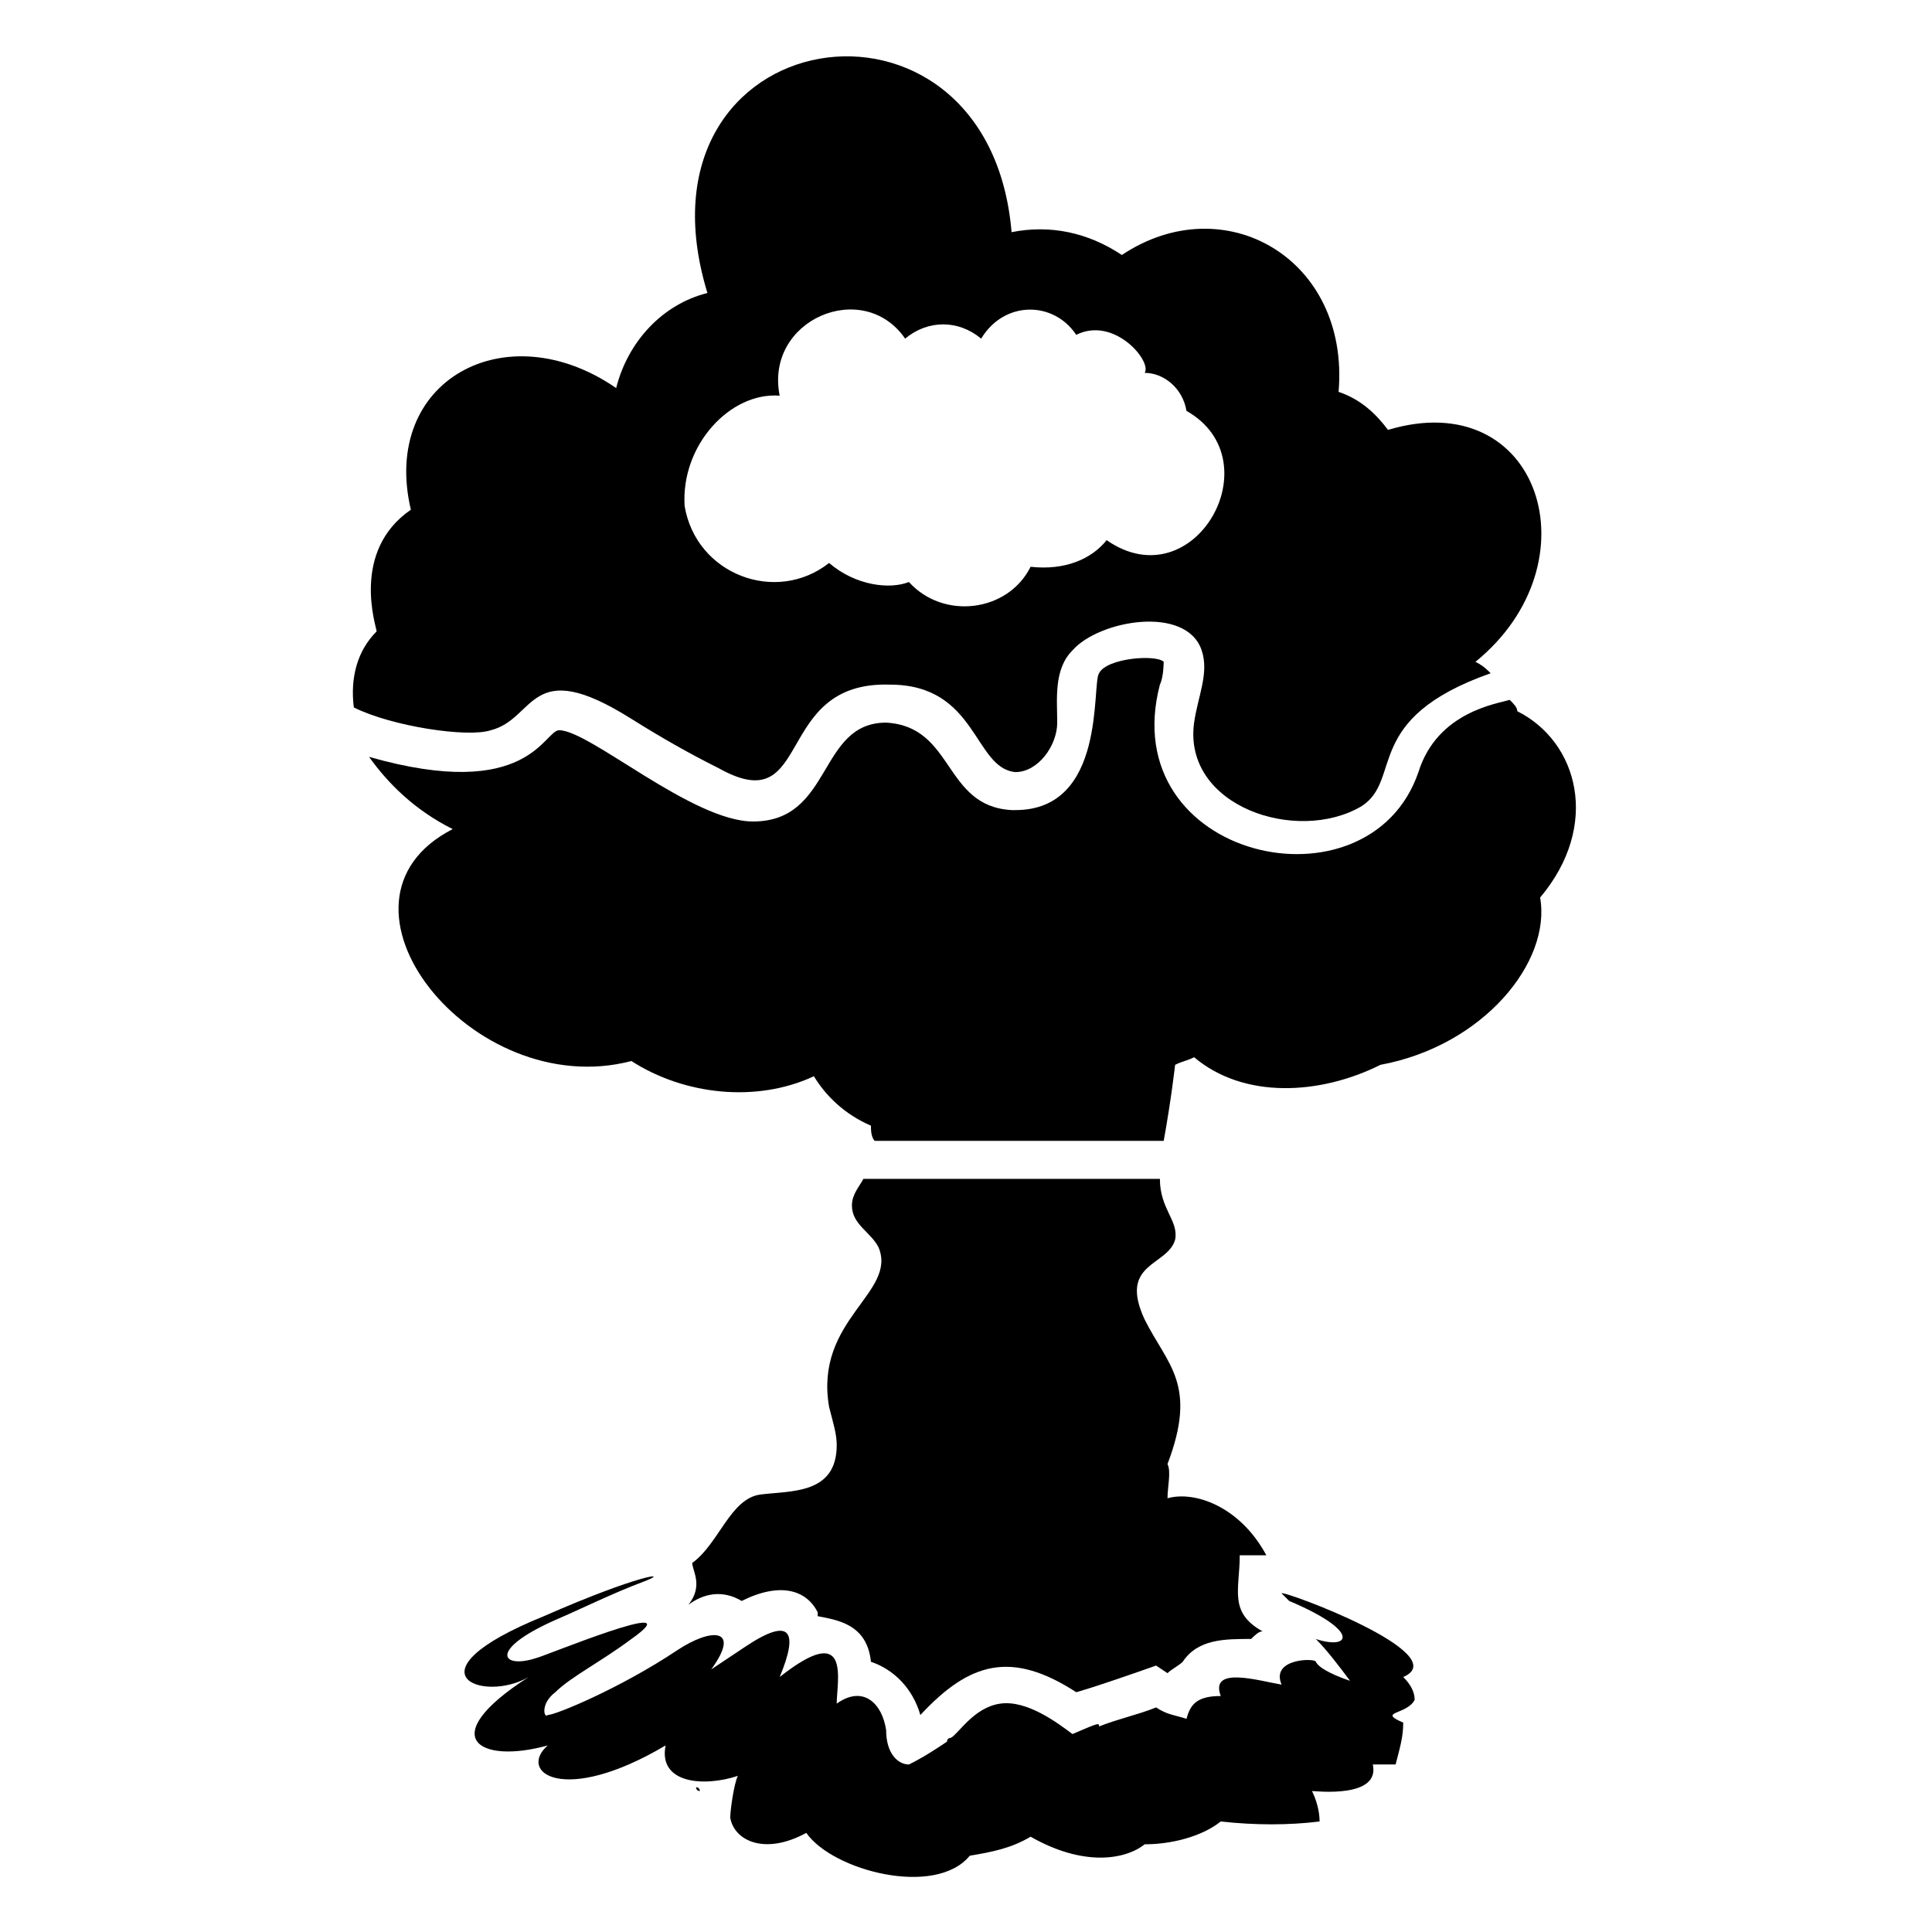 <?xml version="1.0" encoding="UTF-8"?>
<!-- Uploaded to: ICON Repo, www.iconrepo.com, Generator: ICON Repo Mixer Tools -->
<svg fill="#000000" width="800px" height="800px" version="1.1" viewBox="144 144 512 512" xmlns="http://www.w3.org/2000/svg">
 <g>
  <path d="m340.55 568.27c10.078-5.039 17.129-3.023 20.152 3.023v1.008c5.039 1.008 13.098 2.016 14.105 12.09 6.047 2.016 11.082 7.055 13.098 14.105 13.098-14.105 24.184-17.129 41.312-6.047 0 0 4.031-1.008 21.16-7.055l3.023 2.016c1.008-1.008 3.023-2.016 4.031-3.023 4.031-6.047 11.082-6.047 18.137-6.047 1.008-1.008 2.016-2.016 3.023-2.016-9.07-5.039-6.047-11.082-6.047-20.152h7.055c-7.055-13.098-19.145-17.129-26.199-15.113 0-3.023 1.008-7.055 0-9.07 8.062-21.16 0-26.199-6.047-38.289-7.055-15.113 6.047-14.105 8.062-21.16 1.008-5.039-4.031-8.062-4.031-16.121h-78.594c-1.008 2.016-3.023 4.031-3.023 7.055 0 5.039 5.039 7.055 7.055 11.082 5.039 12.09-17.129 19.145-13.098 42.32 1.008 4.031 2.016 7.055 2.016 10.078 0 13.098-12.09 12.09-20.152 13.098-8.062 1.008-11.082 13.098-18.137 18.137 0 2.016 3.023 6.047-1.008 11.082 4.027-3.016 9.066-4.023 14.105-1z"/>
  <path d="m518.9 594.47c0-2.016-1.008-4.031-3.023-6.047 14.105-6.047-32.242-23.176-32.242-22.168 0 0 1.008 1.008 2.016 2.016 19.145 8.062 16.121 13.098 7.055 10.078 3.023 3.023 6.047 7.055 9.07 11.082-3.023-1.008-8.062-3.023-9.07-5.039 0-1.008-12.09-1.008-9.07 6.047-6.047-1.008-19.145-5.039-16.121 3.023-6.047 0-8.062 2.016-9.07 6.047-3.023-1.008-5.039-1.008-8.062-3.023-5.039 2.016-10.078 3.023-15.113 5.039 0-1.008 0-1.008-7.055 2.016-4.031-3.023-12.09-9.07-19.145-8.062-7.055 1.008-11.082 8.062-13.098 9.07 0 0-1.008 0-1.008 1.008-3.023 2.016-6.047 4.031-10.078 6.047-3.023 0-6.047-3.023-6.047-9.07-1.008-7.055-6.047-12.09-13.098-7.055 0-6.047 4.031-22.168-15.113-7.055 5.039-12.09 3.023-16.121-9.07-8.062-3.023 2.016-6.047 4.031-9.07 6.047 8.062-11.082 0-11.082-9.07-5.039-15.113 10.078-32.242 17.129-34.258 17.129-1.008 1.008-2.016-3.023 2.016-6.047 4.031-4.031 12.09-8.062 20.152-14.105 17.129-12.09-24.184 5.039-25.191 5.039-9.07 3.023-13.098-2.016 5.039-10.078 7.055-3.023 15.113-7.055 23.176-10.078 8.062-3.023-1.008-2.016-26.199 9.07-37.281 15.113-16.121 23.176-4.031 16.121-25.191 16.121-13.098 23.176 5.039 18.137-8.062 7.055 4.031 16.121 31.234 0-2.016 10.078 10.078 11.082 19.145 8.062-1.008 2.016-2.016 9.07-2.016 11.082 1.008 6.047 9.07 10.078 20.152 4.031 7.055 10.078 34.258 17.129 43.328 6.047 6.047-1.008 11.082-2.016 16.121-5.039 14.105 8.062 25.191 6.047 30.23 2.016 7.055 0 15.113-2.016 20.152-6.047 9.07 1.008 18.137 1.008 26.199 0 0-3.023-1.008-6.047-2.016-8.062 1.008 0 18.137 2.016 16.121-7.055h6.047c1.008-4.031 2.016-7.055 2.016-11.082-7.051-3.016 1.012-2.008 3.027-6.039z"/>
  <path d="m328.46 617.64s0 1.008 1.008 1.008c0 0 0-1.008-1.008-1.008 1.008 0 1.008 0 0 0z"/>
  <path d="m552.15 381.86c16.121-19.145 10.078-41.312-6.047-49.375 0-1.008-1.008-2.016-2.016-3.023-3.023 1.008-19.145 3.023-24.184 19.145-13.098 38.289-80.609 23.176-68.52-23.176 1.008-2.016 1.008-6.047 1.008-6.047-2.016-2.016-15.113-1.008-17.129 3.023-2.016 3.023 2.016 36.273-22.168 36.273h-1.008c-18.137-1.008-15.113-22.168-33.25-23.176-18.137 0-14.105 26.199-35.266 26.199-16.121 0-43.328-24.184-51.387-24.184-4.031 0-8.062 19.145-50.383 7.055 5.039 7.055 12.09 14.105 22.168 19.145-37.281 19.145 5.039 72.547 47.359 61.465 14.105 9.07 33.25 11.082 48.367 4.031 3.023 5.039 8.062 10.078 15.113 13.098 0 1.008 0 3.023 1.008 4.031h76.578c2.016-11.082 3.023-20.152 3.023-20.152 2.016-1.008 3.023-1.008 5.039-2.016 13.098 11.082 33.25 10.078 49.375 2.016 27.203-5.035 45.34-27.203 42.316-44.332z"/>
  <path d="m237.77 331.48c10.078 5.039 30.23 8.062 36.273 6.047 12.09-3.023 10.078-20.152 37.281-3.023 8.062 5.039 15.113 9.07 23.176 13.098 25.191 14.105 14.105-23.176 45.344-22.168 23.176 0 22.168 22.168 33.25 23.176 6.047 0 11.082-7.055 11.082-13.098 0-6.047-1.008-14.105 4.031-19.145 7.055-8.062 30.23-12.09 34.258 0 2.016 6.047-1.008 12.09-2.016 19.145-3.023 22.168 27.207 32.242 44.336 22.168 11.082-7.055 0-23.176 34.258-35.266-1.008-1.008-2.016-2.016-4.031-3.023 32.242-26.199 17.129-73.555-23.176-61.465-3.023-4.031-7.055-8.062-13.098-10.078 3.023-35.266-30.23-54.41-57.434-36.273-9.07-6.047-19.145-8.062-29.223-6.047-6.043-71.539-102.77-56.426-80.605 16.121-12.09 3.023-21.16 13.098-24.184 25.191-29.223-20.152-62.473-2.016-54.41 32.242-16.121 11.082-9.07 31.234-9.07 32.242-5.035 5.043-7.051 12.094-6.043 20.156zm112.85-82.625c-4.031-20.152 22.168-31.234 33.25-15.113 6.047-5.039 14.105-5.039 20.152 0 6.047-10.078 19.145-10.078 25.191-1.008 10.078-5.039 20.152 7.055 18.137 10.078 5.039 0 10.078 4.031 11.082 10.078 23.176 13.098 2.016 50.383-21.16 34.258-4.031 5.039-11.082 8.062-20.152 7.055-6.047 12.09-23.176 14.105-32.242 4.031-5.039 2.016-14.105 1.008-21.16-5.039-14.105 11.082-35.266 3.023-38.289-15.113-1.008-16.129 12.094-30.234 25.191-29.227z"/>
 </g>
</svg>